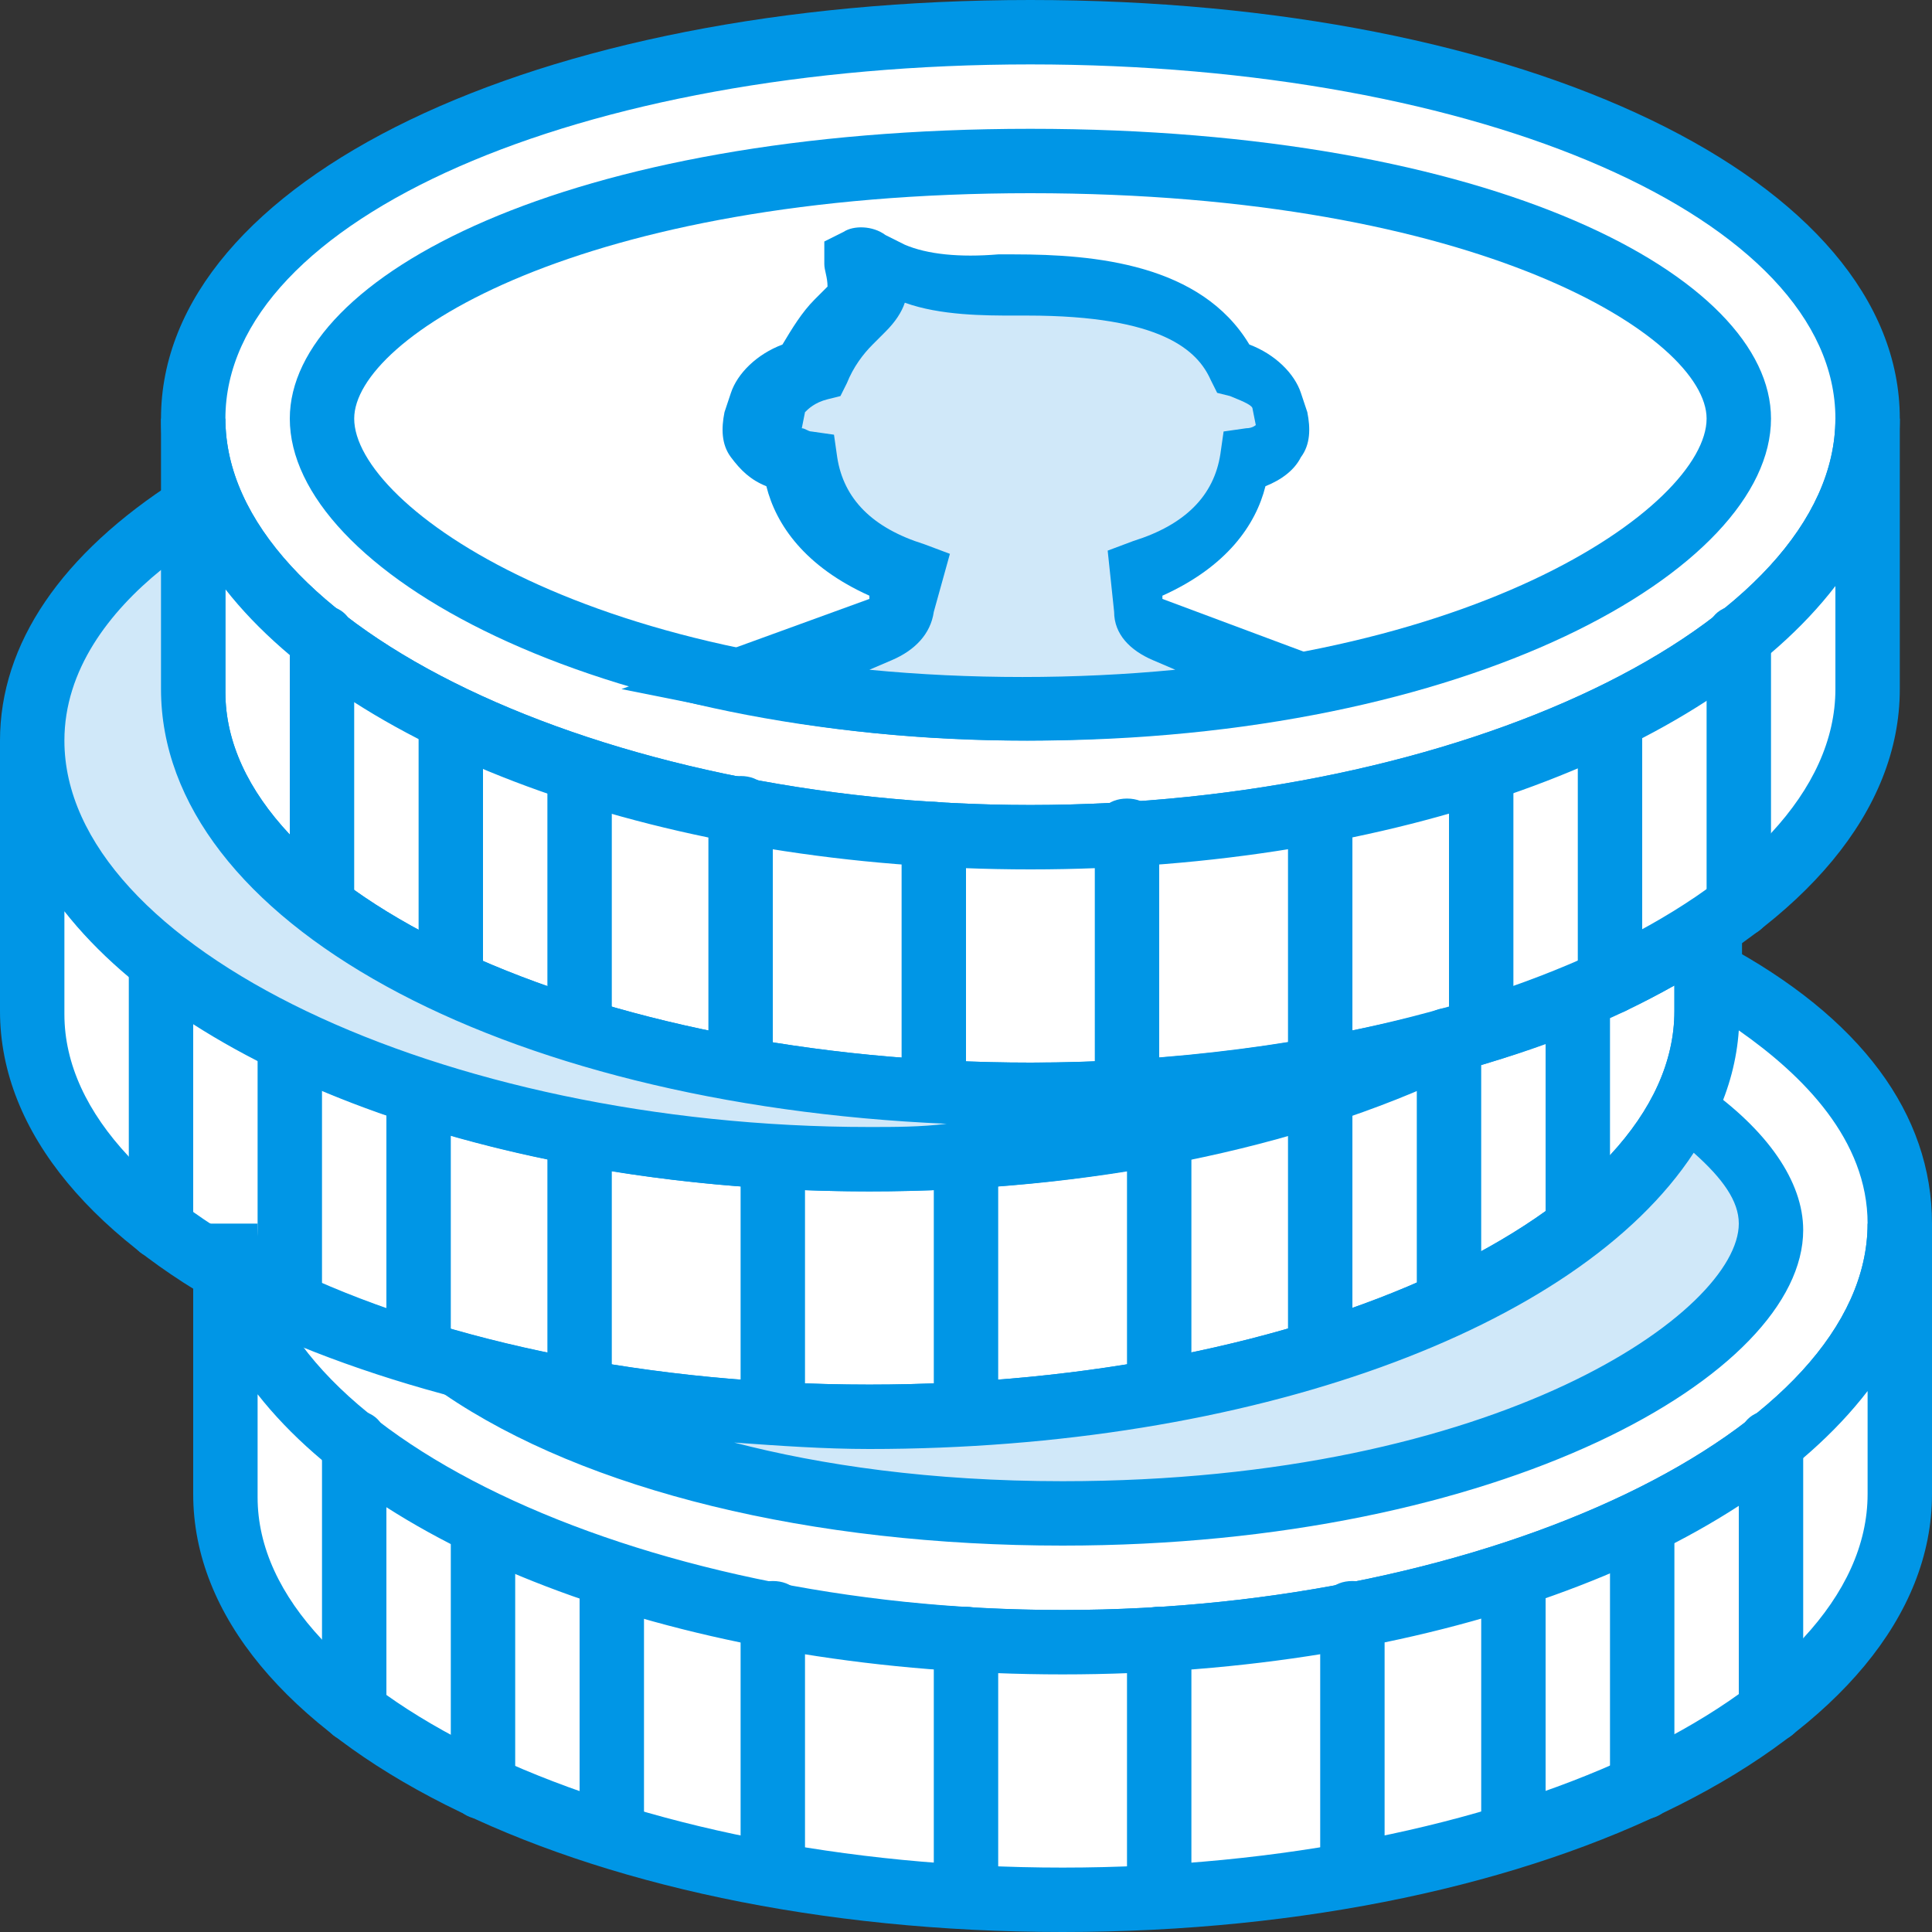 <?xml version="1.0" encoding="iso-8859-1"?>
<!-- Uploaded to: SVG Repo, www.svgrepo.com, Generator: SVG Repo Mixer Tools -->
<svg height="800px" width="800px" version="1.1" id="Layer_1" xmlns="http://www.w3.org/2000/svg" xmlns:xlink="http://www.w3.org/1999/xlink" 
	 viewBox="0 0 512 512" xml:space="preserve">
<rect x="0" y="0" width="512" height="512" fill="#333333" stroke="none"/>
<g transform="translate(1 1)">
	<path style="fill:#FFFFFF;" d="M381.293,275.48C342.04,294.253,288.28,306.2,229.4,306.2c-122.88,0-221.867-52.053-221.867-110.933
		v71.68c0,59.733,98.987,107.52,221.867,107.52s221.867-47.787,221.867-107.52V244.76C432.493,257.56,409.453,267.8,381.293,275.48
		L381.293,275.48z"/>
	<path style="fill:#0096E6;" d="M229.4,383C100.547,383-1,331.8-1,266.947v-71.68h17.067c0,54.613,99.84,102.4,213.333,102.4
		c55.467,0,108.373-11.093,148.48-29.867l1.707-0.853C406.04,260.12,429.08,249.88,447,237.933l13.653-8.533v38.4
		C459.8,331.8,358.253,383,229.4,383z M16.067,240.493V267.8c0,52.907,97.28,98.133,213.333,98.133s213.333-45.227,213.333-98.987
		v-6.827c-16.213,9.387-35.84,17.067-58.027,23.04c-42.667,20.48-98.133,31.573-155.307,31.573
		C132.973,314.733,50.2,284.013,16.067,240.493z"/>
	<path style="fill:#FFFFFF;" d="M451.267,256.707v10.24c0,59.733-98.987,107.52-221.867,107.52c-67.413,0-128-14.507-168.96-37.547
		c13.653,52.907,106.667,97.28,220.16,97.28c122.88,0,221.867-52.053,221.867-110.933
		C502.467,297.667,482.84,274.627,451.267,256.707L451.267,256.707z"/>
	<path style="fill:#0096E6;" d="M280.6,442.733c-115.2,0-213.333-44.373-228.693-104.107L46.787,319l17.067,10.24
		c41.813,23.04,101.547,36.693,165.547,36.693c116.053,0,213.333-45.227,213.333-98.987V242.2l12.8,6.827
		C492.227,268.653,511,294.253,511,323.267C511,388.973,407.747,442.733,280.6,442.733z M78.36,355.693
		c29.013,40.96,110.933,69.973,202.24,69.973c113.493,0,213.333-47.787,213.333-102.4c0-22.187-17.067-39.253-34.133-51.2
		C455.533,334.36,355.693,383,229.4,383C173.933,383,120.173,372.76,78.36,355.693z"/>
	<path style="fill:#FFFFFF;" d="M493.933,109.933c0,58.88-98.987,110.933-221.867,110.933S50.2,168.813,50.2,109.933
		s98.987-102.4,221.867-102.4S493.933,51.053,493.933,109.933L493.933,109.933z"/>
	<path style="fill:#0096E6;" d="M272.067,229.4c-127.147,0-230.4-53.76-230.4-119.467C41.667,46.787,140.653-1,272.067-1
		s230.4,47.787,230.4,110.933C502.467,175.64,399.213,229.4,272.067,229.4z M272.067,16.067
		c-119.467,0-213.333,40.96-213.333,93.867c0,54.613,99.84,102.4,213.333,102.4S485.4,164.547,485.4,109.933
		C485.4,57.027,391.533,16.067,272.067,16.067z"/>
	<path style="fill:#FFFFFF;" d="M272.067,186.733c-116.907,0-187.733-45.227-187.733-76.8s70.827-68.267,187.733-68.267
		S459.8,78.36,459.8,109.933S388.973,186.733,272.067,186.733L272.067,186.733z"/>
	<path style="fill:#0096E6;" d="M272.067,195.267c-116.053,0-196.267-45.227-196.267-85.333c0-37.547,73.387-76.8,196.267-76.8
		s196.267,39.253,196.267,76.8C468.333,150.04,388.12,195.267,272.067,195.267z M272.067,50.2c-119.467,0-179.2,38.4-179.2,59.733
		c0,23.04,63.147,68.267,179.2,68.267s179.2-45.227,179.2-68.267C451.267,88.6,391.533,50.2,272.067,50.2z"/>
	<path style="fill:#D0E8F9;" d="M330.093,121.88c6.827-1.707,11.093-5.973,9.387-11.093l-1.707-5.12
		c-0.853-4.267-5.973-6.827-11.093-8.533C319,80.92,299.373,74.947,270.36,74.947c-1.707,0-2.56,0-4.267,0
		c-10.24,0-19.627-0.853-27.307-3.413c-3.413-0.853-5.973-2.56-7.68-3.413c-0.853-0.853-2.56,0-2.56,0.853s0,2.56,0,4.267
		c0.853,5.973,0,5.12-6.827,11.947c-3.413,3.413-6.827,7.68-8.533,12.8c-5.973,1.707-10.24,5.12-11.093,8.533l-1.707,5.12
		c-1.707,5.12,2.56,9.387,9.387,11.093c1.707,12.8,10.24,23.893,29.013,29.867l-0.853,8.533c0,2.56-2.56,4.267-5.12,5.973
		l-37.547,11.947c22.187,4.267,46.933,7.68,75.093,7.68c27.307,0,52.053-2.56,73.387-6.827l-36.693-13.653
		c-2.56-0.853-5.12-3.413-5.12-5.973l-0.853-8.533C319,144.92,327.533,133.827,330.093,121.88L330.093,121.88z"/>
	<path style="fill:#0096E6;" d="M270.36,195.267c-26.453,0-52.053-2.56-76.8-7.68l-29.867-5.973L229.4,157.72v-0.853
		c-17.067-7.68-24.747-18.773-27.307-29.013c-4.267-1.707-6.827-4.267-9.387-7.68c-2.56-3.413-2.56-7.68-1.707-11.947l1.707-5.12
		c1.707-5.12,6.827-10.24,13.653-12.8c2.56-4.267,5.12-8.533,8.533-11.947c1.707-1.707,2.56-2.56,3.413-3.413l0,0l0,0
		c0-2.56-0.853-4.267-0.853-5.973V63l5.12-2.56c2.56-1.707,7.68-1.707,11.093,0.853c0,0,1.707,0.853,5.12,2.56
		c5.973,2.56,14.507,3.413,24.747,2.56c1.707,0,2.56,0,4.267,0c21.333,0,49.493,2.56,62.293,23.893
		c6.827,2.56,11.947,7.68,13.653,12.8l1.707,5.12c0.853,4.267,0.853,8.533-1.707,11.947c-1.707,3.413-5.12,5.973-9.387,7.68
		c-2.56,10.24-10.24,21.333-27.307,29.013v0.853l64,23.893l-29.013,5.973C321.56,192.707,295.96,195.267,270.36,195.267z
		 M229.4,176.493c26.453,2.56,54.613,2.56,81.067,0l-5.973-2.56c-5.973-2.56-10.24-6.827-10.24-12.8l-1.707-16.213l6.827-2.56
		c13.653-4.267,21.333-11.947,23.04-23.04l0.853-5.973l5.973-0.853c1.707,0,2.56-0.853,2.56-0.853l-0.853-4.267
		c0-0.853-1.707-1.707-5.973-3.413l-3.413-0.853l-1.707-3.413c-3.413-7.68-12.8-17.067-48.64-17.067c-0.853,0-2.56,0-3.413,0
		c-7.68,0-19.627,0-29.013-3.413c-0.853,2.56-2.56,5.12-5.12,7.68c-0.853,0.853-1.707,1.707-3.413,3.413
		c-2.56,2.56-5.12,5.973-6.827,10.24l-1.707,3.413l-3.413,0.853c-3.413,0.853-5.12,2.56-5.973,3.413l-0.853,4.267
		c0.853,0,1.707,0.853,2.56,0.853l5.973,0.853l0.853,5.973c1.707,11.093,9.387,18.773,23.04,23.04l6.827,2.56l-4.267,15.36
		c-0.853,5.973-5.12,10.24-11.093,12.8L229.4,176.493z M208.92,113.347L208.92,113.347L208.92,113.347z M225.987,74.093
		L225.987,74.093L225.987,74.093z"/>
	<path style="fill:#FFFFFF;" d="M280.6,434.2c-122.88,0-221.867-52.053-221.867-110.933v71.68
		c0,59.733,98.987,107.52,221.867,107.52s221.867-47.787,221.867-107.52v-71.68C502.467,382.147,403.48,434.2,280.6,434.2
		L280.6,434.2z"/>
	<g>
		<path style="fill:#0096E6;" d="M280.6,511c-128.853,0-230.4-51.2-230.4-116.053v-71.68h17.067c0,54.613,99.84,102.4,213.333,102.4
			s213.333-47.787,213.333-102.4H511v71.68C511,459.8,409.453,511,280.6,511z M67.267,368.493V395.8
			c0,52.907,97.28,98.133,213.333,98.133s213.333-45.227,213.333-98.987V367.64C459.8,412.013,377.027,442.733,280.6,442.733
			S101.4,412.013,67.267,368.493z"/>
		<path style="fill:#0096E6;" d="M306.2,510.147c-5.12,0-8.533-3.413-8.533-8.533v-68.267c0-5.12,3.413-8.533,8.533-8.533
			s8.533,3.413,8.533,8.533v68.267C314.733,506.733,311.32,510.147,306.2,510.147z M255,510.147c-5.12,0-8.533-3.413-8.533-8.533
			v-68.267c0-5.12,3.413-8.533,8.533-8.533s8.533,3.413,8.533,8.533v68.267C263.533,506.733,260.12,510.147,255,510.147z
			 M357.4,504.173c-5.12,0-8.533-3.413-8.533-8.533v-69.12c0-5.12,3.413-8.533,8.533-8.533s8.533,3.413,8.533,8.533v69.12
			C365.933,500.76,362.52,504.173,357.4,504.173z M203.8,504.173c-5.12,0-8.533-3.413-8.533-8.533v-69.12
			c0-5.12,3.413-8.533,8.533-8.533c5.12,0,8.533,3.413,8.533,8.533v69.12C212.333,500.76,208.92,504.173,203.8,504.173z
			 M400.067,493.933c-5.12,0-8.533-3.413-8.533-8.533v-69.12c0-5.12,3.413-8.533,8.533-8.533s8.533,3.413,8.533,8.533v69.12
			C408.6,490.52,405.187,493.933,400.067,493.933z M161.133,493.933c-5.12,0-8.533-3.413-8.533-8.533v-69.12
			c0-5.12,3.413-8.533,8.533-8.533c5.12,0,8.533,3.413,8.533,8.533v69.12C169.667,490.52,166.253,493.933,161.133,493.933z
			 M434.2,481.133c-5.12,0-8.533-3.413-8.533-8.533v-69.973c0-5.12,3.413-8.533,8.533-8.533c5.12,0,8.533,3.413,8.533,8.533V472.6
			C442.733,477.72,439.32,481.133,434.2,481.133z M127,481.133c-5.12,0-8.533-3.413-8.533-8.533v-69.973
			c0-5.12,3.413-8.533,8.533-8.533s8.533,3.413,8.533,8.533V472.6C135.533,477.72,132.12,481.133,127,481.133z M468.333,460.653
			c-5.12,0-8.533-3.413-8.533-8.533v-70.827c0-5.12,3.413-8.533,8.533-8.533c5.12,0,8.533,3.413,8.533,8.533v70.827
			C476.867,457.24,473.453,460.653,468.333,460.653z M92.867,460.653c-5.12,0-8.533-3.413-8.533-8.533v-70.827
			c0-5.12,3.413-8.533,8.533-8.533s8.533,3.413,8.533,8.533v70.827C101.4,457.24,97.987,460.653,92.867,460.653z"/>
	</g>
	<path style="fill:#FFFFFF;" d="M272.067,220.867c-122.88,0-221.867-52.053-221.867-110.933v71.68
		c0,59.733,98.987,107.52,221.867,107.52s221.867-47.787,221.867-107.52v-71.68C493.933,168.813,394.947,220.867,272.067,220.867
		L272.067,220.867z"/>
	<g>
		<path style="fill:#0096E6;" d="M272.067,297.667c-128.853,0-230.4-51.2-230.4-116.053v-71.68h17.067
			c0,54.613,99.84,102.4,213.333,102.4S485.4,164.547,485.4,109.933h17.067v71.68C502.467,246.467,400.92,297.667,272.067,297.667z
			 M58.733,155.16v27.307c0,52.907,97.28,98.133,213.333,98.133S485.4,235.373,485.4,181.613v-27.307
			C451.267,198.68,368.493,229.4,272.067,229.4S92.867,198.68,58.733,155.16z"/>
		<path style="fill:#0096E6;" d="M255,382.147c-5.12,0-8.533-3.413-8.533-8.533v-68.267c0-5.12,3.413-8.533,8.533-8.533
			s8.533,3.413,8.533,8.533v68.267C263.533,378.733,260.12,382.147,255,382.147z M203.8,382.147c-5.12,0-8.533-3.413-8.533-8.533
			v-68.267c0-5.12,3.413-8.533,8.533-8.533c5.12,0,8.533,3.413,8.533,8.533v68.267C212.333,378.733,208.92,382.147,203.8,382.147z
			 M306.2,376.173c-5.12,0-8.533-3.413-8.533-8.533v-69.12c0-0.853,0-1.707,0-2.56c-4.267,0.853-8.533-3.413-8.533-8.533V219.16
			c0-5.12,3.413-8.533,8.533-8.533s8.533,3.413,8.533,8.533v68.267c0,0.853,0,1.707,0,2.56c5.12,0,8.533,3.413,8.533,8.533v69.12
			C314.733,372.76,311.32,376.173,306.2,376.173z M152.6,376.173c-5.12,0-8.533-3.413-8.533-8.533v-69.12
			c0-5.12,3.413-8.533,8.533-8.533c5.12,0,8.533,3.413,8.533,8.533v69.12C161.133,372.76,157.72,376.173,152.6,376.173z
			 M348.867,365.933c-5.12,0-8.533-3.413-8.533-8.533v-69.12c0-0.853,0-1.707,0.853-2.56c0-0.853-0.853-1.707-0.853-2.56v-69.12
			c0-5.12,3.413-8.533,8.533-8.533c5.12,0,8.533,3.413,8.533,8.533v69.12c0,0.853,0,1.707-0.853,2.56
			c0,0.853,0.853,1.707,0.853,2.56v69.12C357.4,362.52,353.987,365.933,348.867,365.933z M109.933,365.933
			c-5.12,0-8.533-3.413-8.533-8.533v-69.12c0-5.12,3.413-8.533,8.533-8.533s8.533,3.413,8.533,8.533v69.12
			C118.467,362.52,115.053,365.933,109.933,365.933z M383,353.133c-5.12,0-8.533-3.413-8.533-8.533v-69.973
			c0-5.12,3.413-8.533,8.533-8.533v-63.147c0-5.12,3.413-8.533,8.533-8.533s8.533,3.413,8.533,8.533v69.12
			c0,5.12-3.413,8.533-8.533,8.533v64C391.533,349.72,388.12,353.133,383,353.133z M75.8,353.133c-5.12,0-8.533-3.413-8.533-8.533
			v-69.973c0-5.12,3.413-8.533,8.533-8.533c5.12,0,8.533,3.413,8.533,8.533V344.6C84.333,349.72,80.92,353.133,75.8,353.133z
			 M417.133,332.653c-5.12,0-8.533-3.413-8.533-8.533v-60.587c0-5.12,3.413-8.533,8.533-8.533v-65.707
			c0-5.12,3.413-8.533,8.533-8.533s8.533,3.413,8.533,8.533v69.973c0,5.12-3.413,8.533-8.533,8.533v56.32
			C425.667,329.24,422.253,332.653,417.133,332.653z M41.667,332.653c-5.12,0-8.533-3.413-8.533-8.533v-70.827
			c0-5.12,3.413-8.533,8.533-8.533s8.533,3.413,8.533,8.533v70.827C50.2,329.24,46.787,332.653,41.667,332.653z M246.467,296.813
			c-5.12,0-8.533-3.413-8.533-8.533v-68.267c0-5.12,3.413-8.533,8.533-8.533c5.12,0,8.533,3.413,8.533,8.533v68.267
			C255,293.4,251.587,296.813,246.467,296.813z M195.267,290.84c-5.12,0-8.533-3.413-8.533-8.533v-69.12
			c0-5.12,3.413-8.533,8.533-8.533c5.12,0,8.533,3.413,8.533,8.533v69.12C203.8,287.427,200.387,290.84,195.267,290.84z
			 M152.6,280.6c-5.12,0-8.533-3.413-8.533-8.533v-69.12c0-5.12,3.413-8.533,8.533-8.533c5.12,0,8.533,3.413,8.533,8.533v69.12
			C161.133,277.187,157.72,280.6,152.6,280.6z M118.467,267.8c-5.12,0-8.533-3.413-8.533-8.533v-69.973
			c0-5.12,3.413-8.533,8.533-8.533s8.533,3.413,8.533,8.533v69.973C127,264.387,123.587,267.8,118.467,267.8z M459.8,247.32
			c-5.12,0-8.533-3.413-8.533-8.533V167.96c0-5.12,3.413-8.533,8.533-8.533s8.533,3.413,8.533,8.533v70.827
			C468.333,243.907,464.92,247.32,459.8,247.32z M84.333,247.32c-5.12,0-8.533-3.413-8.533-8.533V167.96
			c0-5.12,3.413-8.533,8.533-8.533s8.533,3.413,8.533,8.533v70.827C92.867,243.907,89.453,247.32,84.333,247.32z"/>
	</g>
	<path style="fill:#D0E8F9;" d="M272.067,289.133c-122.88,0-221.867-47.787-221.867-107.52v-48.64
		C23.747,150.04,7.533,170.52,7.533,194.413c0,58.88,98.987,110.933,221.867,110.933c58.88,0,112.64-11.947,151.893-30.72
		C349.72,284.013,312.173,289.133,272.067,289.133L272.067,289.133z"/>
	<path style="fill:#0096E6;" d="M229.4,314.733C102.253,314.733-1,260.973-1,195.267c0-25.6,16.213-49.493,46.933-69.12l12.8-7.68
		v64c0,52.907,97.28,98.133,213.333,98.133c37.547,0,75.093-5.12,107.52-13.653l5.973,16.213
		C342.893,303.64,287.427,314.733,229.4,314.733z M41.667,150.04c-13.653,11.093-25.6,26.453-25.6,45.227
		c0,54.613,99.84,102.4,213.333,102.4c6.827,0,13.653,0,20.48-0.853c-118.613-5.12-208.213-53.76-208.213-115.2V150.04z"/>
	<path style="fill:#D0E8F9;" d="M445.293,291.693c-23.04,47.787-110.933,82.773-215.893,82.773
		c-39.253,0-75.947-5.12-108.373-13.653c31.573,21.333,86.187,39.253,159.573,39.253c116.907,0,187.733-45.227,187.733-76.8
		C468.333,313.027,460.653,301.933,445.293,291.693L445.293,291.693z"/>
	<path style="fill:#0096E6;" d="M280.6,408.6c-66.56,0-126.293-14.507-163.84-40.107l6.827-15.36
		c32.427,8.533,69.12,13.653,105.813,13.653c98.987,0,186.88-32.427,208.213-77.653l4.267-8.533l8.533,5.973
		c17.067,11.947,26.453,25.6,26.453,38.4C476.867,363.373,396.653,408.6,280.6,408.6z M193.56,381.293
		c23.04,5.973,52.053,10.24,87.04,10.24c116.053,0,179.2-45.227,179.2-68.267c0-5.973-4.267-11.947-11.947-18.773
		C417.133,351.427,330.093,383,229.4,383C217.453,383,205.507,382.147,193.56,381.293z"/>
</g>
</svg>